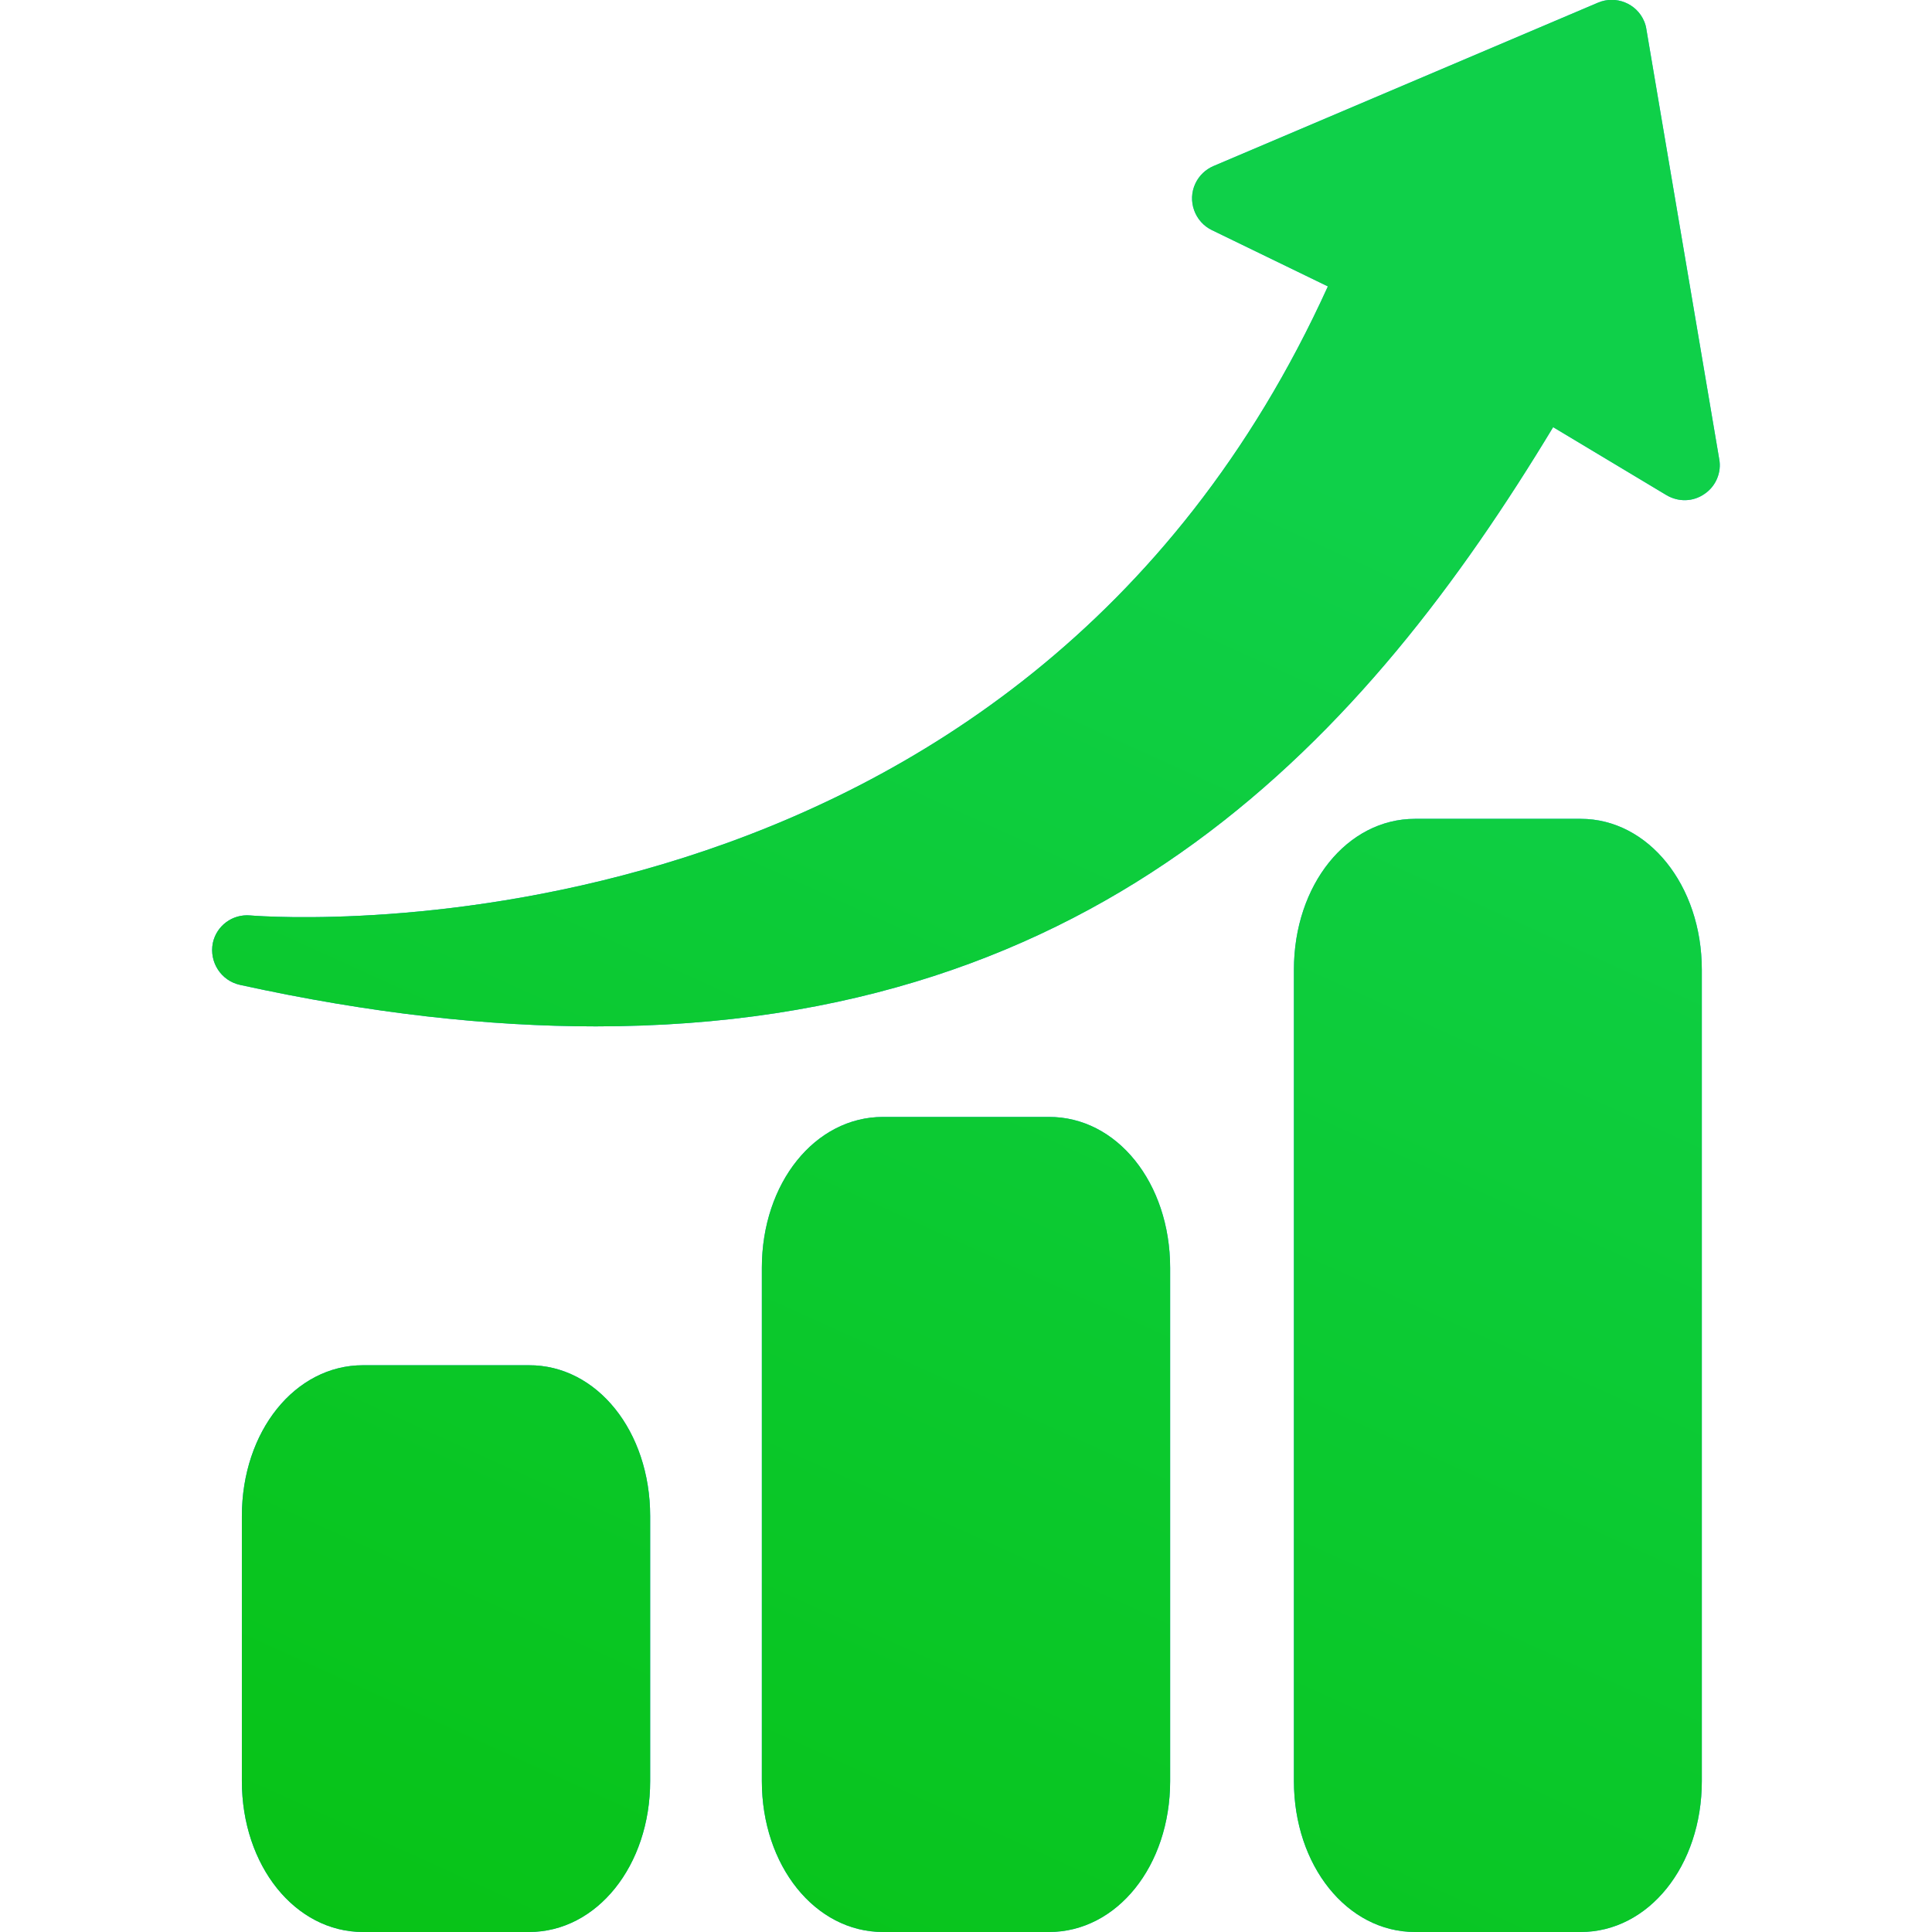 <svg width="300" height="300" viewBox="0 0 300 300" fill="none" xmlns="http://www.w3.org/2000/svg">
<g clip-path="url(#clip0_1921_2026)">
<path d="M264.258 150.586V276.562C264.258 289.746 255.996 300 245.449 300H219.726C209.179 300 200.918 289.687 200.918 276.562V150.586C200.918 137.402 209.179 127.148 219.726 127.148H245.449C255.937 127.148 264.258 137.461 264.258 150.586Z" fill="url(#paint0_linear_1921_2026)"/>
<path d="M264.258 150.586V276.562C264.258 289.746 255.996 300 245.449 300H219.726C209.179 300 200.918 289.687 200.918 276.562V150.586C200.918 137.402 209.179 127.148 219.726 127.148H245.449C255.937 127.148 264.258 137.461 264.258 150.586Z" fill="url(#paint1_linear_1921_2026)"/>
<path d="M264.668 76.699C262.91 77.93 260.625 77.988 258.75 76.875L241.172 66.328C212.226 114.258 171.386 159.375 92.519 159.375C75.879 159.375 57.539 157.383 37.265 152.93C34.336 152.285 32.461 149.414 33.047 146.426C33.633 143.73 36.093 141.914 38.847 142.148C43.769 142.559 158.144 150.234 206.191 44.473L188.203 35.742C185.508 34.453 184.336 31.172 185.625 28.477C186.211 27.246 187.207 26.308 188.437 25.781L248.144 0.41C250.898 -0.762 254.121 0.527 255.293 3.281C255.468 3.691 255.586 4.102 255.644 4.512L266.953 71.25C267.363 73.359 266.425 75.527 264.668 76.699Z" fill="url(#paint2_linear_1921_2026)"/>
<path d="M264.668 76.699C262.91 77.93 260.625 77.988 258.75 76.875L241.172 66.328C212.226 114.258 171.386 159.375 92.519 159.375C75.879 159.375 57.539 157.383 37.265 152.93C34.336 152.285 32.461 149.414 33.047 146.426C33.633 143.73 36.093 141.914 38.847 142.148C43.769 142.559 158.144 150.234 206.191 44.473L188.203 35.742C185.508 34.453 184.336 31.172 185.625 28.477C186.211 27.246 187.207 26.308 188.437 25.781L248.144 0.41C250.898 -0.762 254.121 0.527 255.293 3.281C255.468 3.691 255.586 4.102 255.644 4.512L266.953 71.25C267.363 73.359 266.425 75.527 264.668 76.699Z" fill="url(#paint3_linear_1921_2026)"/>
<path d="M181.699 196.875V276.562C181.699 289.746 173.437 300 162.89 300H137.109C126.562 300 118.3 289.687 118.3 276.562V196.875C118.3 183.691 126.562 173.437 137.109 173.437H162.832C173.437 173.379 181.699 183.691 181.699 196.875Z" fill="url(#paint4_linear_1921_2026)"/>
<path d="M181.699 196.875V276.562C181.699 289.746 173.437 300 162.89 300H137.109C126.562 300 118.3 289.687 118.3 276.562V196.875C118.3 183.691 126.562 173.437 137.109 173.437H162.832C173.437 173.379 181.699 183.691 181.699 196.875Z" fill="url(#paint5_linear_1921_2026)"/>
<path d="M100.957 235.43V276.562C100.957 289.687 92.695 300 82.148 300H56.367C45.82 300 37.558 289.687 37.558 276.562V235.43C37.558 222.246 45.82 211.992 56.367 211.992H82.09C92.695 211.934 100.957 222.246 100.957 235.43Z" fill="url(#paint6_linear_1921_2026)"/>
<path d="M100.957 235.43V276.562C100.957 289.687 92.695 300 82.148 300H56.367C45.82 300 37.558 289.687 37.558 276.562V235.43C37.558 222.246 45.82 211.992 56.367 211.992H82.09C92.695 211.934 100.957 222.246 100.957 235.43Z" fill="url(#paint7_linear_1921_2026)"/>
</g>
<defs>
<linearGradient id="paint0_linear_1921_2026" x1="241" y1="40" x2="9.99" y2="241.681" gradientUnits="userSpaceOnUse">
<stop stop-color="#2DAEFF"/>
<stop offset="1" stop-color="#0D92E4"/>
</linearGradient>
<linearGradient id="paint1_linear_1921_2026" x1="96.877" y1="336.292" x2="214.269" y2="77.717" gradientUnits="userSpaceOnUse">
<stop stop-color="#07C214"/>
<stop offset="1" stop-color="#0FD049"/>
</linearGradient>
<linearGradient id="paint2_linear_1921_2026" x1="241" y1="40" x2="9.99" y2="241.681" gradientUnits="userSpaceOnUse">
<stop stop-color="#2DAEFF"/>
<stop offset="1" stop-color="#0D92E4"/>
</linearGradient>
<linearGradient id="paint3_linear_1921_2026" x1="96.877" y1="336.292" x2="214.269" y2="77.717" gradientUnits="userSpaceOnUse">
<stop stop-color="#07C214"/>
<stop offset="1" stop-color="#0FD049"/>
</linearGradient>
<linearGradient id="paint4_linear_1921_2026" x1="241" y1="40" x2="9.99" y2="241.681" gradientUnits="userSpaceOnUse">
<stop stop-color="#2DAEFF"/>
<stop offset="1" stop-color="#0D92E4"/>
</linearGradient>
<linearGradient id="paint5_linear_1921_2026" x1="96.877" y1="336.292" x2="214.269" y2="77.717" gradientUnits="userSpaceOnUse">
<stop stop-color="#07C214"/>
<stop offset="1" stop-color="#0FD049"/>
</linearGradient>
<linearGradient id="paint6_linear_1921_2026" x1="241" y1="40" x2="9.99" y2="241.681" gradientUnits="userSpaceOnUse">
<stop stop-color="#2DAEFF"/>
<stop offset="1" stop-color="#0D92E4"/>
</linearGradient>
<linearGradient id="paint7_linear_1921_2026" x1="96.877" y1="336.292" x2="214.269" y2="77.717" gradientUnits="userSpaceOnUse">
<stop stop-color="#07C214"/>
<stop offset="1" stop-color="#0FD049"/>
</linearGradient>
<clipPath id="clip0_1921_2026">
<rect width="300" height="300" fill="white"/>
</clipPath>
</defs>
</svg>
